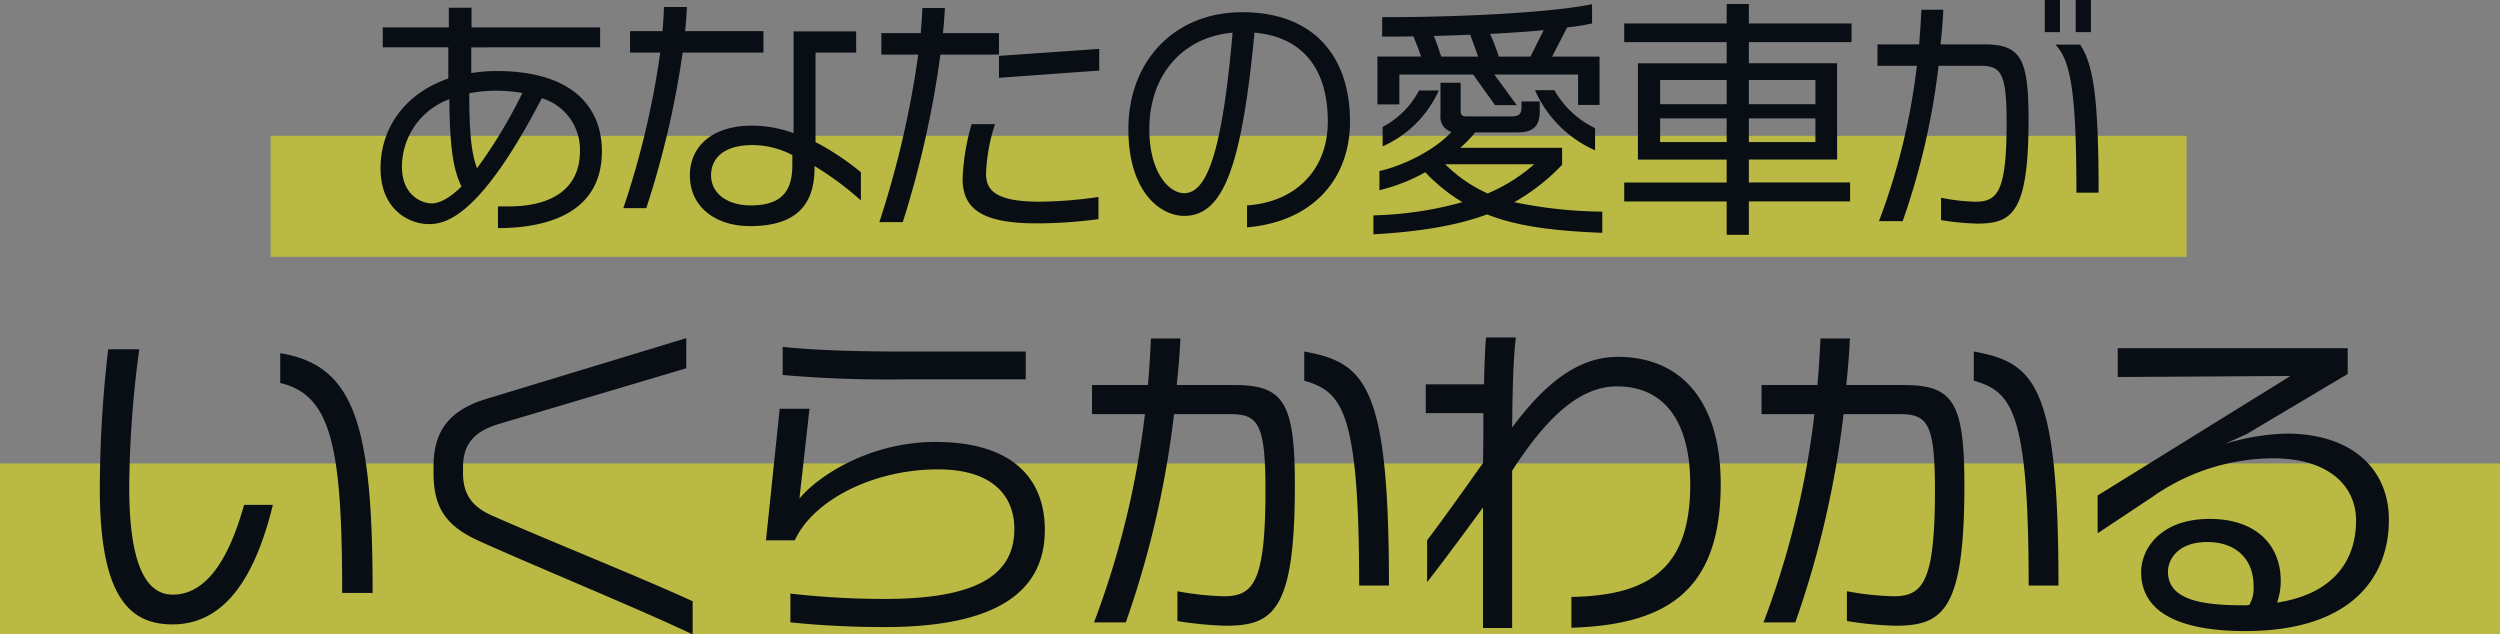 <svg xmlns="http://www.w3.org/2000/svg" width="351" height="89.073" viewBox="0 0 351 89.073">
  <rect x="0" y="0" width="351" height="89.073" fill="#808080" stroke="none"/>
  <g id="グループ_12089" data-name="グループ 12089" transform="translate(-1095 -227.935)">
    <rect id="長方形_23469" data-name="長方形 23469" width="269" height="17" transform="translate(1133 247)" fill="#f5f500" opacity="0.48"/>
    <rect id="長方形_23470" data-name="長方形 23470" width="351" height="24" transform="translate(1095 293)" fill="#f5f500" opacity="0.48"/>
    <path id="パス_4672" data-name="パス 4672" d="M-89.495-8.82c0-6.23-4.165-11.27-14.77-11.27a22.728,22.728,0,0,0-3.57.28v-3.605H-89.74v-2.8H-107.8V-28.98h-3.185v2.765h-9.275v2.8h9.205v4.375c-6.055,2.065-9.52,6.93-9.52,12.6,0,5.705,3.885,7.84,6.825,7.84,2.345,0,7.21-1.085,15.82-17.675a7.525,7.525,0,0,1,5.355,7.42c0,5.25-3.885,7.77-10.01,7.77h-1.5V1.96C-97.02,1.96-89.495-.245-89.495-8.82Zm-11.165-8.19a68.343,68.343,0,0,1-6.37,10.57c-.805-2.17-1.085-5.11-1.085-10.535a19.854,19.854,0,0,1,3.675-.35A20.887,20.887,0,0,1-100.66-17.01ZM-109.2-3.885c-2.03,1.995-3.4,2.38-4.2,2.38-1.295,0-4.165-1.085-4.165-5.11a10.114,10.114,0,0,1,6.65-9.52C-110.845-9.835-110.46-6.4-109.2-3.885Zm56.07,1.96V-5.88a36.632,36.632,0,0,0-6.37-4.235V-22.68h5.705v-2.975H-62.58v14.28a17.375,17.375,0,0,0-5.845-1.05c-5.6,0-8.715,2.94-8.715,6.965,0,4.55,3.71,7.14,8.435,7.14,6.02,0,9.065-2.555,9.065-8.155v-.28A43.84,43.84,0,0,1-53.13-1.925ZM-66.815-22.68v-3.01h-10.99c.105-1.155.21-2.31.245-3.395h-3.22c-.035,1.085-.105,2.24-.21,3.395h-4.55v3.01h4.235A119.743,119.743,0,0,1-86.485-.84h3.22a127.821,127.821,0,0,0,5.11-21.84Zm4.06,15.82c0,3.85-1.715,5.635-5.88,5.635-3.045,0-5.53-1.54-5.53-4.235,0-2.38,1.785-4.235,5.775-4.235a12.091,12.091,0,0,1,5.635,1.4Zm43.085-13.3V-23.2l-14.07.98v3.08ZM-19.775.7V-2.415a58.376,58.376,0,0,1-8.12.665h-.175c-6.44,0-7.49-1.785-7.49-3.955a25.1,25.1,0,0,1,1.26-6.93h-3.29a32.142,32.142,0,0,0-1.26,7.63c0,3.99,2.31,6.3,10.325,6.3A64.811,64.811,0,0,0-19.775.7ZM-33.74-22.4v-3.01h-7.875c.14-1.225.21-2.38.28-3.535h-3.15c-.07,1.12-.14,2.31-.245,3.535h-5.53v3.01h5.18A134.962,134.962,0,0,1-50.54,1.12h3.29A139.761,139.761,0,0,0-41.965-22.4Zm49.28,9.415C15.54-22.33,10.29-28.35.42-28.35c-9.59,0-15.995,6.9-15.995,16.415,0,8.855,4.515,12.18,7.84,12.18C-2.1.245.35-7.07,2.135-25.48c6.405.56,10.29,4.69,10.29,12.495,0,6.755-4.515,11.3-11.34,11.76v3.08C10.465,1.05,15.54-5.075,15.54-12.985ZM-.945-25.48C-2.38-8.89-4.515-2.94-7.735-2.94c-2.1,0-4.9-2.835-4.9-9.03C-12.635-19.18-8.3-24.815-.945-25.48ZM49.945-8.96v-3.115A13.038,13.038,0,0,1,44.24-17.4H41.51A16.526,16.526,0,0,0,49.945-8.96Zm.63-6.37v-6.79h-6.65l2.1-4.095a30.713,30.713,0,0,0,3.5-.56v-2.7c-5.215,1.085-17.185,1.82-29.47,1.82v2.73c1.435,0,2.94,0,4.375-.035.385.91.735,1.785,1.085,2.835H19.39v6.72h3.08v-4.2H32.83L35.91-15.3h3.045L35.805-19.6h11.76v4.27ZM50.96,2.625V-.35A63.553,63.553,0,0,1,38.6-1.68a28.568,28.568,0,0,0,6.72-5.25V-9.31H31.01a15.186,15.186,0,0,0,2.1-2.17H39.1c2.1,0,3.08-.84,3.08-2.9V-15.82H39.62v.875c0,.945-.455,1.225-1.47,1.225H31.885c-.595,0-.805-.21-.805-.77v-3.955H28.245v4.55a2.154,2.154,0,0,0,1.54,2.345c-2.1,2.345-6.4,4.655-10.115,5.5V-3.36a25.4,25.4,0,0,0,6.44-2.52,24.535,24.535,0,0,0,5.215,4.2A51.128,51.128,0,0,1,18.83.175v2.66c6.825-.385,11.9-1.3,15.96-2.8C38.92,1.68,43.925,2.345,50.96,2.625ZM28-17.36H25.235a12.163,12.163,0,0,1-5.11,5.11v2.73A15.5,15.5,0,0,0,28-17.36Zm14.735-8.47L40.88-22.12H36.435a30.284,30.284,0,0,0-1.225-3.185C37.94-25.445,40.5-25.62,42.735-25.83ZM33.53-22.12H28.35c-.35-1.05-.665-1.995-1.05-2.9,1.715-.035,3.43-.1,5.11-.175C32.795-24.185,33.145-23.24,33.53-22.12ZM41.4-7A24.008,24.008,0,0,1,34.86-2.9,20.34,20.34,0,0,1,28.91-7ZM85.96-24.15v-2.625H71.54V-29.5H68.425v2.73H54.04v2.625H68.425v2.975H55.965v13.51h12.46v3.22H54.04v2.66H68.425V2.9H71.54v-4.69H85.75v-2.66H71.54v-3.22H83.93v-13.51H71.54V-24.15Zm-5.075,8.715H71.54V-18.83h9.345Zm0,5.32H71.54V-13.44h9.345Zm-12.46-5.32H59.08V-18.83h9.345Zm0,5.32H59.08V-13.44h9.345ZM119.56-25.55v-4.515h-2.135v4.515Zm-4.34,0v-4.515h-2.135v4.515Zm5.425,22.54c0-13.58-.77-18.025-2.59-20.79H114.59c2.065,2.205,2.94,6.3,2.94,20.79ZM110.81-13.335c0-8.68-1.155-10.5-6.335-10.5h-6.02c.175-1.645.315-3.255.385-4.865H95.76c-.07,1.61-.175,3.22-.315,4.865H89.6v3.01h5.53A91.466,91.466,0,0,1,89.81.98h3.325a100.652,100.652,0,0,0,5.04-21.805h5.88c2.9,0,3.675,1.015,3.675,7.98,0,9.555-1.225,11.1-4.34,11.1a26.622,26.622,0,0,1-4.865-.56V.84a37.284,37.284,0,0,0,5.04.49C108.535,1.33,110.81-.175,110.81-13.335ZM-121.683,53.18c0-23.547-2.491-31.96-12.972-33.652v4.183c7.144,1.692,8.695,8.836,8.695,29.469Zm-14.006-12.361h-4.042c-2.491,8.93-5.969,12.6-10.011,12.6-2.914,0-6.11-2.491-6.11-14.993a147.613,147.613,0,0,1,1.41-19.458h-4.371a174.137,174.137,0,0,0-1.175,19.552c0,15.134,4.136,19.082,10.2,19.082C-143.491,57.6-138.6,52.757-135.689,40.819Zm58.938,18.189V54.355c-6.909-3.2-19.74-8.319-28.059-11.985-2.961-1.269-4.183-3.1-4.183-6.016V35.6c0-2.632.893-4.888,4.935-6.11l26.414-7.849v-4.23L-105.8,25.967c-5.828,1.786-7.332,5.217-7.332,9.541v.846c0,4.888,1.786,7.426,6.3,9.494C-98.935,49.42-84.13,55.483-76.751,59.008Zm46.765-35.814v-3.9H-47.094c-6.533,0-12.643-.188-17.014-.658v3.948a167.347,167.347,0,0,0,17.014.611Zm2.679,21.15c0-7.238-4.559-12.361-15.369-12.361-8.7,0-16.027,4.324-19.082,7.943l1.41-12.6h-4.183L-66.458,45.8h4.042c2.538-5.546,10.857-9.964,20.116-9.964,7.755,0,10.716,3.807,10.716,8.366,0,6.439-5.217,9.823-18.189,9.823a114.987,114.987,0,0,1-13.254-.752v4.042a129.972,129.972,0,0,0,13.254.658C-33.981,57.974-27.307,52.945-27.307,44.344Zm48.316,7.8c0-28.059-3.243-31.3-11.891-32.853v4.089c5.264,1.551,7.708,4.042,7.708,28.764ZM7.8,38.093c0-11.656-1.551-14.1-8.507-14.1H-8.789c.235-2.162.423-4.371.517-6.533h-4.136c-.094,2.162-.235,4.371-.423,6.533H-20.68v4.089h7.426A123.008,123.008,0,0,1-20.4,57.316h4.465A135.379,135.379,0,0,0-9.165,28.082h7.9c3.9,0,4.935,1.316,4.935,10.669,0,12.831-1.645,14.9-5.828,14.9a40.866,40.866,0,0,1-6.533-.705v4.183a50.066,50.066,0,0,0,6.768.658C4.747,57.786,7.8,55.765,7.8,38.093ZM67.586,37.9c0-11.233-5.217-17.86-14.476-17.86-5.875,0-10.575,4.23-14.805,9.917.047-4.935.141-9.447.517-12.643H34.639c-.141,1.645-.235,3.948-.282,6.58H26.179v4.042h8.084c0,2.209,0,4.653-.047,7-2.867,4.042-5.123,7.238-7.849,10.857v5.875c3.149-4.042,5.969-7.943,7.849-10.481v16.92h4.089V36.025c4.606-7.144,9.306-11.844,14.711-11.844,6.627,0,10.293,4.888,10.293,13.771,0,11.562-5.5,15.6-16.685,15.792v4.324C60.019,57.645,67.586,52.9,67.586,37.9Zm47.423,14.241c0-28.059-3.243-31.3-11.891-32.853v4.089c5.264,1.551,7.708,4.042,7.708,28.764ZM101.8,38.093c0-11.656-1.551-14.1-8.507-14.1H85.211c.235-2.162.423-4.371.517-6.533H81.592c-.094,2.162-.235,4.371-.423,6.533H73.32v4.089h7.426A123.008,123.008,0,0,1,73.6,57.316h4.465a135.38,135.38,0,0,0,6.768-29.234h7.9c3.9,0,4.935,1.316,4.935,10.669,0,12.831-1.645,14.9-5.828,14.9a40.866,40.866,0,0,1-6.533-.705v4.183a50.066,50.066,0,0,0,6.768.658C98.747,57.786,101.8,55.765,101.8,38.093Zm59.6,4.841c0-7.332-5.405-12.126-14.382-12.126a32,32,0,0,0-8.648,1.457l3.1-1.41,14.147-8.413V18.823H123.328v4.042l24.252-.141L120.508,39.5v5.311l7.708-5.123a29.594,29.594,0,0,1,16.92-5.405c7.661,0,11.656,3.76,11.656,8.742,0,5.311-2.867,10.246-11.092,11.515a9.26,9.26,0,0,0,.517-3.055c0-5.029-3.478-8.695-9.964-8.695-6.956,0-9.635,4.23-9.635,7.473,0,5.687,5.452,8.272,14.617,8.272C156.181,58.538,161.4,50.924,161.4,42.934ZM142.41,52.287a4.689,4.689,0,0,1-.611,2.585,5.4,5.4,0,0,1-.893.047c-6.157,0-10.528-.893-10.528-4.747,0-1.363,1.081-4.136,5.546-4.136C139.637,46.036,142.41,48.151,142.41,52.287Z" transform="translate(1269 258)" fill="#080e14"/>
  </g>
</svg>
